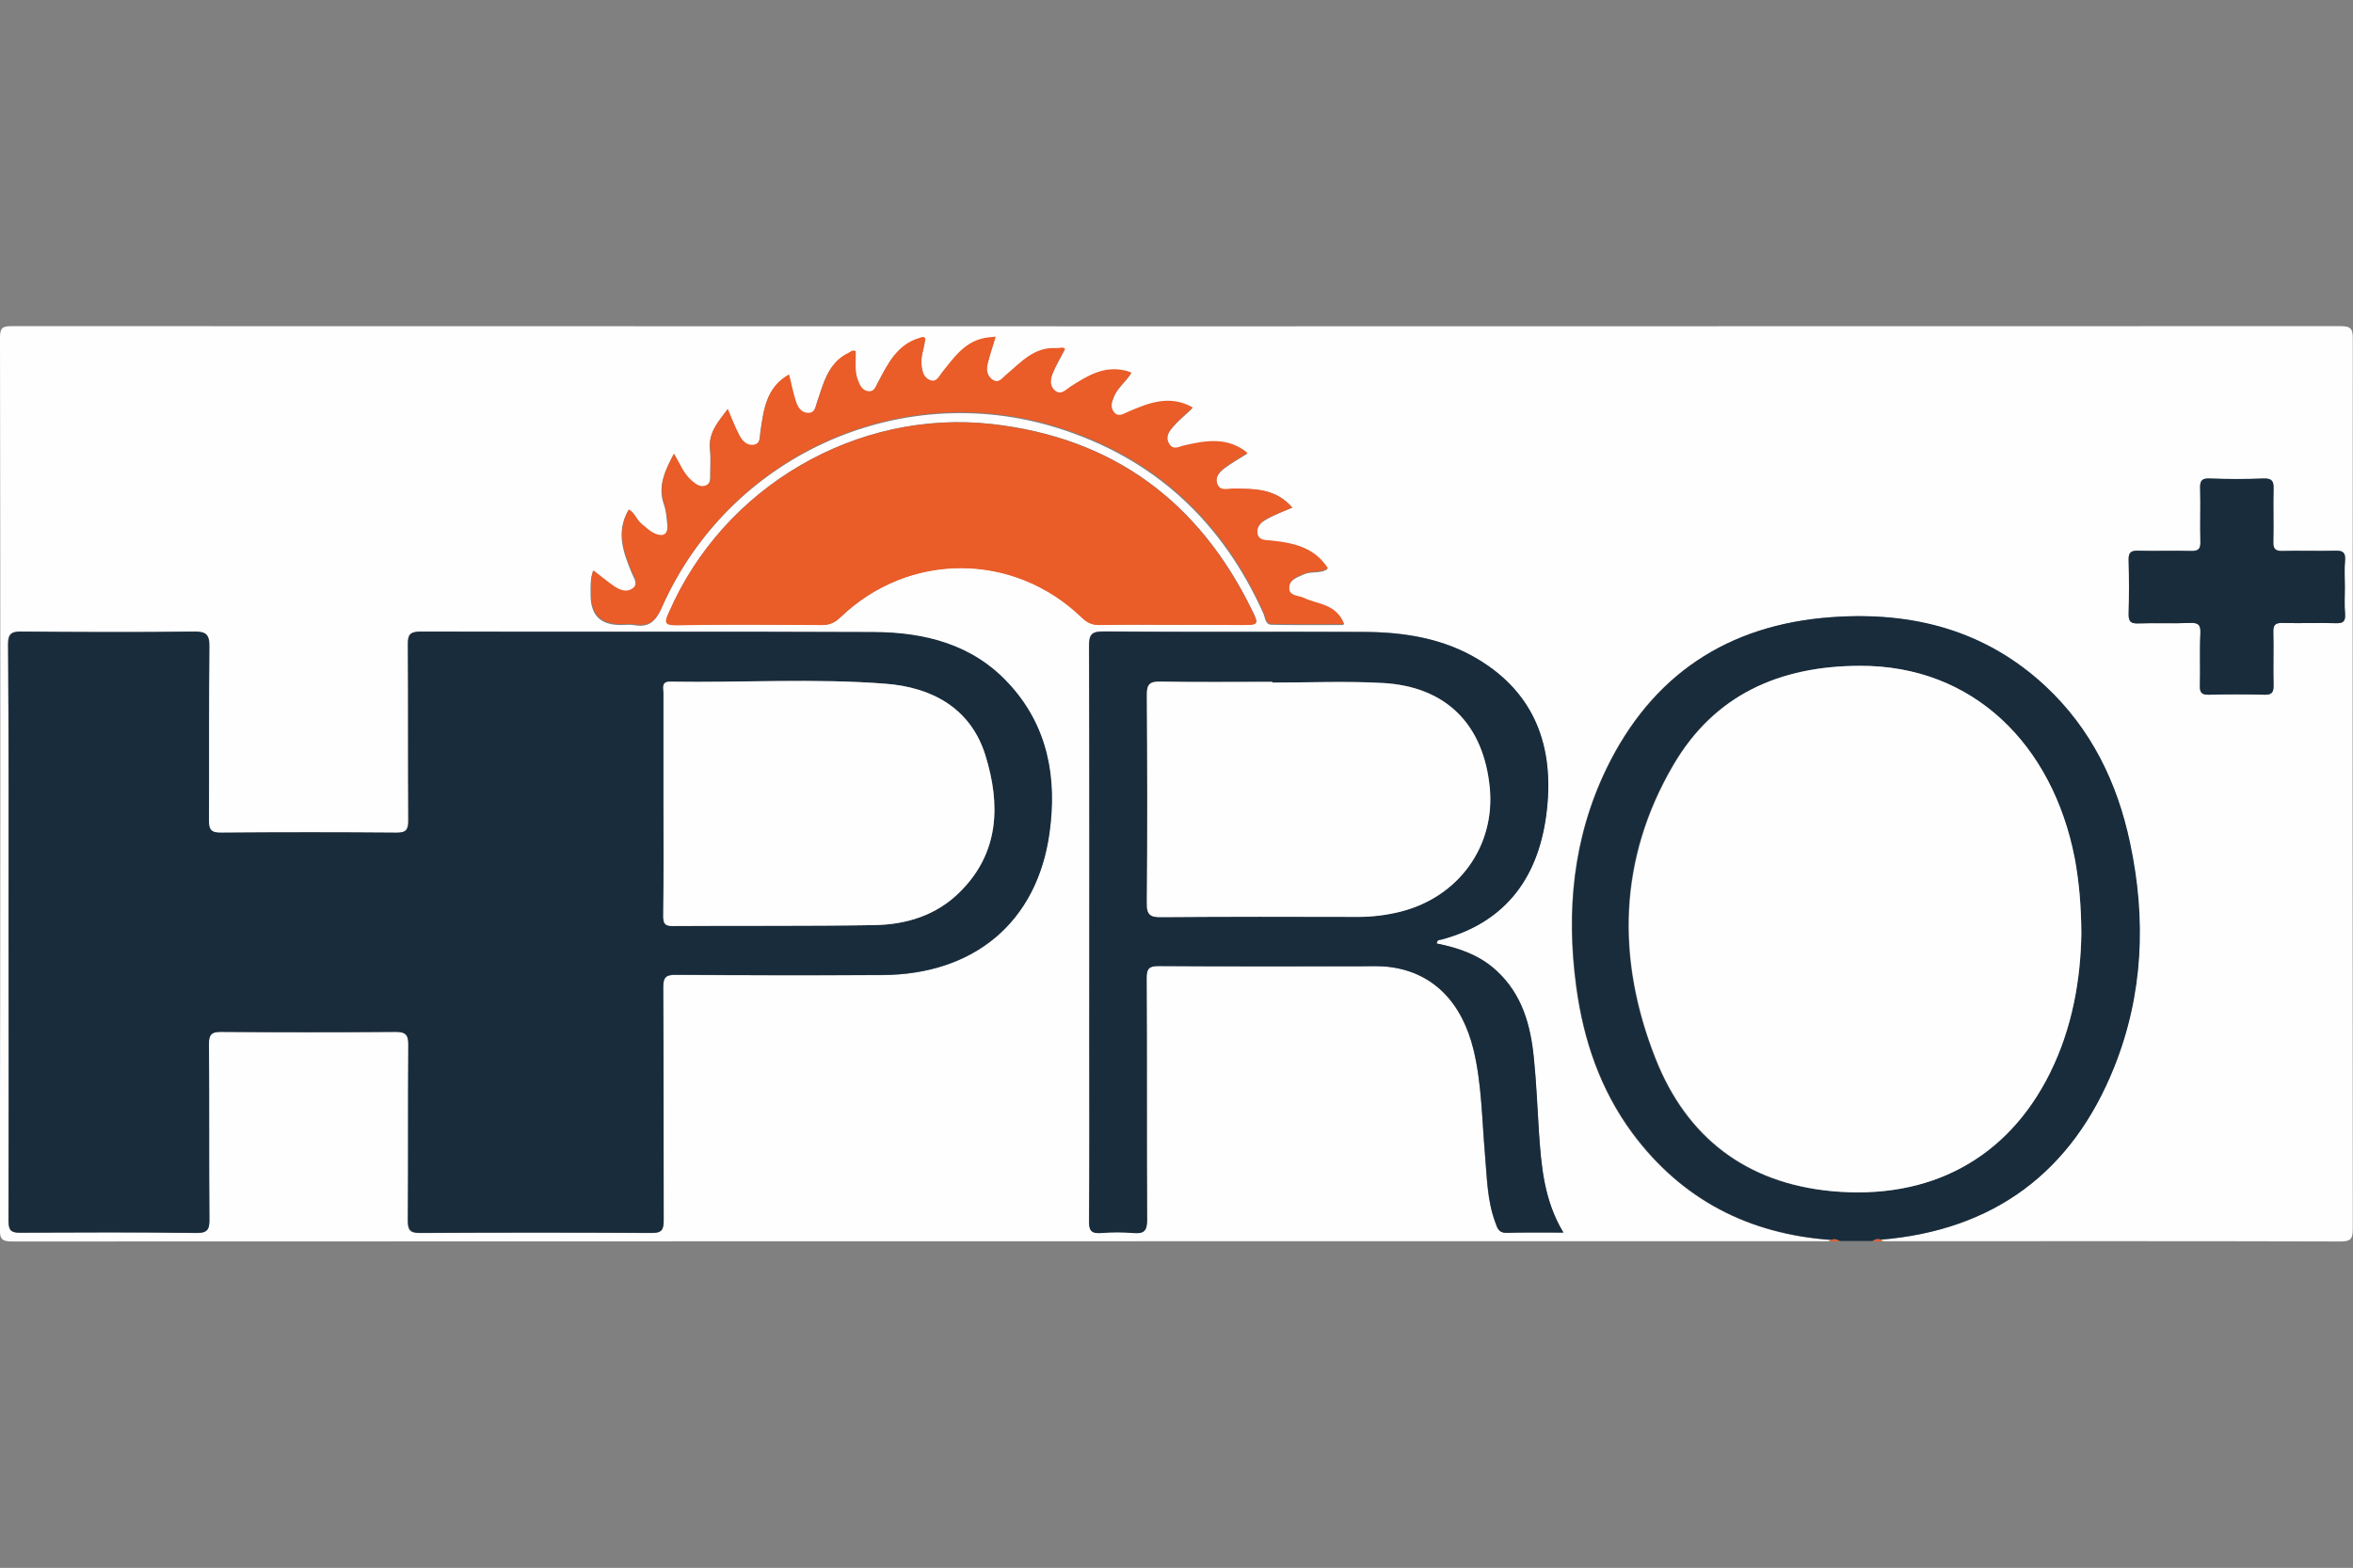 <?xml version="1.0" encoding="utf-8"?>
<!-- Generator: Adobe Illustrator 26.4.1, SVG Export Plug-In . SVG Version: 6.00 Build 0)  -->
<svg version="1.1" id="Ebene_1" xmlns="http://www.w3.org/2000/svg" xmlns:xlink="http://www.w3.org/1999/xlink" x="0px" y="0px"
	 viewBox="0 0 1010 673" style="enable-background:new 0 0 1010 673;" xml:space="preserve">
<rect x="0" y="0" width="1010" height="673" fill="#808080" stroke="none"/>
<style type="text/css">
	.st0{fill:#FEFEFE;}
	.st1{fill:#182C3C;}
	.st2{fill:#EA5C28;}
</style>
<g>
	<g>
		<path class="st0" d="M785,532.8c-259.8,0-519.6,0-779.5,0.1c-4.1,0-5.6-0.5-5.6-5.2C0.2,400.2,0.2,272.6,0,145c0-4.3,1-5,5.1-5
			c333.2,0.1,666.4,0.1,999.6,0c4.7,0,5.2,1.4,5.2,5.5c-0.1,127.4-0.1,254.8,0,382.1c0,4.5-1.1,5.3-5.5,5.3
			c-65.4-0.2-130.8-0.1-196.2-0.1c-0.3-0.2-0.7-0.4-1.1-0.6c48.7-4,82.3-29.1,100.2-74c12.5-31.2,13.8-63.7,6.8-96.4
			c-5.5-25.9-16.7-48.9-36.3-67.2c-25.9-24.1-57.2-32.1-91.8-29.6c-44.7,3.2-77.2,24.9-96.6,65.1c-14.3,29.6-17.3,61.1-12.9,93.5
			c3.1,22.9,10.4,44.3,24.2,63c21.2,28.4,49.9,43.2,85.2,45.7C785.8,532.4,785.4,532.6,785,532.8z M3.7,400.1
			c0,41.3,0.1,82.6-0.1,123.9c0,4,1,5.2,5.1,5.2c25.2-0.2,50.4-0.3,75.5,0.1c5,0.1,5.6-1.8,5.6-6c-0.2-24.9,0-49.9-0.2-74.8
			c-0.1-4.4,1.1-5.6,5.5-5.5c24.8,0.2,49.6,0.2,74.4,0c4.8-0.1,5.8,1.4,5.7,5.9c-0.2,24.9,0,49.9-0.2,74.8c-0.1,4.2,0.7,5.7,5.4,5.6
			c33-0.2,66-0.2,99,0c4.6,0.1,5.4-1.3,5.4-5.5c-0.2-33.3,0-66.6-0.2-99.9c0-4.4,1.2-5.4,5.5-5.4c29.5,0.2,59,0.2,88.5,0.1
			c39.5-0.2,66.6-22.8,71.8-61c3.2-23.5-0.6-46-17.6-64.2c-15.7-16.7-36.1-21.8-58-22c-64.8-0.2-129.6-0.1-194.5-0.2
			c-4.6,0-5.4,1.5-5.4,5.6c0.2,25.1,0,50.3,0.2,75.4c0,4-0.9,5.3-5.2,5.3c-25-0.2-50-0.2-75,0c-4.4,0.1-5.6-1.2-5.5-5.5
			c0.2-24.7-0.1-49.5,0.2-74.2c0.1-5.6-1.7-6.7-6.8-6.6c-24.6,0.3-49.2,0.2-73.8,0c-4.7-0.1-5.7,1.2-5.7,5.7
			C3.8,317.9,3.7,359,3.7,400.1z M616.7,405c0.1-1.4,1-1.5,1.7-1.7c28.7-7.6,42.4-27.8,45.5-55.7c3-26.9-4.9-49.8-29.4-64.6
			c-15-9-31.7-11.7-48.9-11.8c-37.3-0.2-74.6,0.1-111.9-0.2c-5.2-0.1-6.4,1.3-6.3,6.4c0.2,56.5,0.1,113,0.1,169.5
			c0,25.7,0.1,51.4-0.1,77.1c-0.1,4,1,5.5,5.1,5.2c4.7-0.4,9.4-0.4,14,0c4.6,0.4,5.9-1.1,5.8-5.7c-0.2-34.5,0-68.9-0.2-103.5
			c0-4.5,1.3-5.4,5.5-5.4c28.5,0.2,57,0.1,85.5,0.1c4.7,0,9.4-0.3,14,0.4c18,2.6,30.4,15.1,35.4,35.7c3.5,14.4,3.6,29.3,4.8,44
			c0.9,10.1,0.9,20.2,4.5,29.9c0.8,2.2,1.3,4.4,4.6,4.4c7.9-0.2,15.9-0.1,24.6-0.1c-8.2-13.7-9.5-28.4-10.5-43.1
			c-0.7-10.7-1.1-21.4-2.2-32c-1.4-14-5-27.1-15.9-37.2C635.2,410,626.2,406.8,616.7,405z M503.1,268.2c10,0,19.9,0,29.9,0
			c7.3,0,7.5-0.1,4.4-6.4c-22.8-46.6-59.6-73.9-111.4-79.8c-58.3-6.6-115.5,27-138.8,80.8c-1.6,3.8-2.4,5.6,3.2,5.5
			c20.9-0.3,41.8-0.2,62.6-0.1c3.2,0,5.4-1.1,7.7-3.2c29.5-28.4,74.5-28.3,103.8,0.1c2.3,2.2,4.6,3.2,7.7,3.1
			C482.4,268,492.8,268.2,503.1,268.2z M554.7,217.9c-7.1-8.4-16.6-8.2-26.2-7.8c-2.2,0.1-5.1,1-6.1-1.9c-1.1-3,0.8-5.3,3-7
			c3.2-2.4,6.7-4.4,9.9-6.4c-8.5-6.9-17.8-5.3-27.3-3.2c-2,0.5-4.6,2.2-6.3-0.7c-1.8-3-0.1-5.4,1.6-7.4c2.6-3,5.7-5.5,8.5-8.2
			c-9.9-5.5-18.9-2-27.9,1.9c-1.8,0.8-3.9,2.4-5.9,0.1c-1.8-2.1-1-4.3-0.1-6.5c1.5-4.1,5.2-6.7,7.6-10.5c-1-0.3-1.8-0.6-2.5-0.8
			c-9.3-2.3-16.5,2.2-23.8,6.9c-1.9,1.3-4.1,3.9-6.7,1.5c-2.4-2.1-1.8-5.1-0.7-7.6c1.5-3.5,3.5-6.8,5.2-10.2
			c-0.5-0.2-0.8-0.5-1.1-0.5c-1,0-1.9,0.2-2.9,0.2c-9.5-0.5-15.1,6.3-21.4,11.5c-1.5,1.3-3,3.6-5.5,2.2c-2.4-1.5-3.1-4.1-2.4-6.7
			c0.9-3.9,2.2-7.7,3.5-11.9c-1.2,0.1-2.1,0.2-3,0.3c-9.6,1-14.4,8.3-19.9,14.9c-1.4,1.7-2.4,4.6-5.4,3.4c-2.7-1-3.2-3.7-3.5-6.3
			c-0.5-4.1,1.4-7.9,1.6-11.7c-1-0.8-1.7-0.3-2.4-0.1c-9.7,2.8-13.6,11-17.8,18.9c-1,1.8-1.5,4.4-4.4,4c-2.7-0.4-3.6-2.6-4.4-4.9
			c-1.5-4.1-0.7-8.4-0.9-12.3c-1.5-0.7-2.2,0.3-3,0.7c-8.8,4.2-10.7,12.8-13.4,20.8c-0.7,2.1-0.9,5.1-4,5c-3-0.1-4.4-2.4-5.2-4.8
			c-1.3-3.9-2-8-3-11.7c-9.8,5.5-10.8,15.1-12.2,24.6c-0.3,2.2,0.1,5.2-3,5.6c-2.8,0.4-4.8-1.6-6-3.9c-1.8-3.5-3.2-7.3-5.1-11.5
			c-4,5.4-8.3,10-7.5,17.2c0.4,3.5,0.1,7,0.1,10.5c0,1.9,0.3,4.1-1.9,5.1c-2.3,1-4.1-0.3-5.8-1.7c-3.7-3.1-5.3-7.6-8-11.9
			c-3.6,7-6.9,13.4-4.2,21.3c1,2.7,1.2,5.7,1.5,8.6c0.5,4.6-1.6,6.2-5.9,4.2c-1.9-0.9-3.4-2.5-5.1-3.8c-2.3-1.8-3.2-5.2-5.7-6.3
			c-5.5,9.5-2.1,18.2,1.5,27c0.9,2.2,3,4.7,0.2,6.8c-2.5,1.9-5.3,0.9-7.7-0.7c-3.1-2.1-6-4.6-9.2-7c-1.2,3.5-1,6.6-1,9.7
			c-0.1,9.2,4.1,13.4,13,13.4c1.9,0,3.9-0.3,5.9,0.1c6.1,1,9-1.6,11.5-7.3c28.8-65.1,101.7-98.5,169.6-77.5
			c41.7,12.9,71,40.1,88.8,79.8c0.8,1.8,0.7,4.7,3.5,4.8c10.2,0.2,20.4,0.1,31,0.1c-3.4-8.9-11.5-8.5-17.6-11.4
			c-2.3-1.1-6.1-0.7-6-4.4c0.2-3.6,3.5-4.6,6.4-5.9c3.3-1.5,7.2-0.2,10.2-2.3c-5.9-9.2-14.8-10.9-24.4-11.9
			c-2.1-0.2-5.2,0.2-5.8-2.9c-0.6-3.1,1.5-5.2,4-6.5C547.3,220.8,551.1,219.5,554.7,217.9z M1006.5,252c0-3.9-0.2-7.8,0.1-11.7
			c0.2-3.1-0.9-4-4-3.9c-7.6,0.2-15.2-0.1-22.8,0.1c-3,0.1-4.1-0.8-4-3.9c0.2-7.6-0.1-15.2,0.1-22.8c0.1-3.1-0.6-4.5-4.1-4.4
			c-7.8,0.3-15.6,0.3-23.4,0c-3.5-0.1-4.2,1.3-4,4.3c0.2,7.6-0.1,15.2,0.1,22.8c0.1,3-0.7,4-3.9,4c-7.6-0.2-15.2,0.1-22.8-0.1
			c-3-0.1-4.2,0.7-4.1,3.9c0.2,7.8,0.2,15.6,0,23.4c-0.1,3.1,1,3.9,4,3.9c7.4-0.2,14.8,0.1,22.2-0.2c3.5-0.1,4.8,0.6,4.6,4.4
			c-0.3,7.4,0,14.8-0.2,22.2c-0.1,2.7,0.3,4.3,3.7,4.2c8-0.2,16-0.2,24,0c3.2,0.1,3.9-1.1,3.9-4.1c-0.2-7.6,0.1-15.2-0.1-22.8
			c-0.1-3.2,1-3.9,4-3.9c7.6,0.2,15.2-0.1,22.8,0.1c3,0.1,4.2-0.6,4-3.8C1006.2,259.9,1006.5,255.9,1006.5,252z"/>
		<path class="st1" d="M786.1,532.2c-35.3-2.5-64-17.2-85.2-45.7c-13.9-18.7-21.2-40.2-24.2-63c-4.4-32.3-1.4-63.8,12.9-93.5
			c19.5-40.2,52-61.9,96.6-65.1c34.6-2.5,65.9,5.5,91.8,29.6c19.6,18.3,30.8,41.3,36.3,67.2c7,32.8,5.7,65.2-6.8,96.4
			c-18,44.9-51.5,70-100.2,74c-1.3-0.5-2.5-0.2-3.6,0.6c-4.7,0-9.4,0-14,0C788.6,532,787.4,531.7,786.1,532.2z M893.4,400.6
			c-0.1-12.1-1-22.2-3-32.1c-9.4-48.9-43.5-82.9-92.3-82.7c-34.5,0.1-62.3,12.6-79.9,42.5c-23.7,40.4-24.6,83.4-7.6,126.3
			c13.3,33.6,38.7,53.3,75.5,56.7c42,3.9,75.3-13.8,93.6-50.6C889.6,441.1,893.1,420.2,893.4,400.6z"/>
		<path class="st2" d="M786.1,532.2c1.3-0.5,2.5-0.2,3.6,0.6c-1.5,0-3.1,0-4.7,0C785.4,532.6,785.8,532.4,786.1,532.2z"/>
		<path class="st2" d="M803.8,532.8c1.1-0.8,2.3-1.1,3.6-0.6c0.3,0.2,0.7,0.4,1.1,0.6C806.9,532.8,805.3,532.8,803.8,532.8z"/>
		<path class="st1" d="M3.7,400.1c0-41.1,0.1-82.2-0.1-123.3c0-4.6,1.1-5.8,5.7-5.7c24.6,0.2,49.2,0.3,73.8,0c5.2-0.1,6.9,1,6.8,6.6
			c-0.3,24.7-0.1,49.5-0.2,74.2c-0.1,4.4,1.1,5.6,5.5,5.5c25-0.2,50-0.2,75,0c4.2,0.1,5.2-1.3,5.2-5.3c-0.2-25.1,0-50.3-0.2-75.4
			c-0.1-4.2,0.7-5.6,5.4-5.6c64.8,0.2,129.6-0.1,194.5,0.2c21.8,0.1,42.3,5.2,57.8,22c17,18.3,20.9,40.7,17.6,64.2
			c-5.3,38.3-32.3,60.8-71.8,61c-29.5,0.2-59,0.1-88.5-0.1c-4.3-0.1-5.5,1-5.5,5.4c0.2,33.3,0.1,66.6,0.2,99.9
			c0,4.3-0.9,5.6-5.4,5.5c-33-0.2-66-0.2-99,0c-4.6,0.1-5.4-1.5-5.4-5.6c0.2-24.9,0-49.9,0.2-74.8c0.1-4.5-1-6-5.7-5.9
			c-24.8,0.2-49.6,0.2-74.4,0c-4.4-0.1-5.6,1.2-5.5,5.5c0.2,24.9,0,49.9,0.2,74.8c0.1,4.3-0.6,6.1-5.6,6
			c-25.2-0.3-50.4-0.2-75.5-0.1c-4.2,0.1-5.1-1.1-5.1-5.2C3.8,482.7,3.7,441.4,3.7,400.1z M284.8,344.6c0,16.2,0.1,32.3-0.1,48.5
			c0,3,0.4,4.4,4,4.4c28.9-0.2,57.7,0.1,86.6-0.4c13.8-0.2,26.8-4.3,36.7-14.2c17-16.8,17.5-37.6,11-58.6
			c-6.3-20.4-23.1-29.2-42.8-30.8c-30.7-2.4-61.6-0.5-92.4-0.9c-4-0.1-3,2.6-3,4.7C284.8,313,284.8,328.8,284.8,344.6z"/>
		<path class="st1" d="M616.7,405c9.5,1.9,18.5,5,25.8,11.8c10.9,10.1,14.5,23.2,15.9,37.2c1.1,10.6,1.5,21.3,2.2,32
			c1,14.7,2.2,29.4,10.5,43.1c-8.7,0-16.6-0.1-24.6,0.1c-3.2,0.1-3.8-2.2-4.6-4.4c-3.6-9.6-3.6-19.9-4.5-29.9
			c-1.3-14.7-1.4-29.6-4.8-44c-4.9-20.6-17.3-33.2-35.4-35.7c-4.6-0.7-9.3-0.4-14-0.4c-28.5,0-57,0.1-85.5-0.1
			c-4.3-0.1-5.6,0.9-5.5,5.4c0.2,34.5,0,68.9,0.2,103.5c0,4.7-1.3,6.1-5.8,5.7c-4.7-0.4-9.4-0.4-14,0c-4.2,0.3-5.2-1.1-5.1-5.2
			c0.2-25.7,0.1-51.4,0.1-77.1c0-56.5,0.1-113-0.1-169.5c0-5.1,1.1-6.4,6.3-6.4c37.3,0.3,74.6,0,111.9,0.2
			c17.1,0.1,33.9,2.7,48.9,11.8c24.5,14.8,32.4,37.6,29.4,64.6c-3.1,27.9-16.8,48.1-45.5,55.7C617.7,403.4,616.8,403.6,616.7,405z
			 M546.1,293c0-0.1,0-0.3,0-0.4c-16,0-32,0.2-48-0.1c-4.6-0.1-5.9,1.1-5.9,5.8c0.2,29.8,0.2,59.6,0,89.4c-0.1,5.1,1.7,5.9,6.3,5.9
			c28.1-0.2,56.2-0.1,84.3-0.1c6.3,0,12.5-0.7,18.5-2.3c24.9-6.3,40.4-28,38.1-53c-2.6-27.3-18.7-43.6-46-45.1
			C577.8,292.3,561.9,293,546.1,293z"/>
		<path class="st2" d="M503.1,268.2c-10.4,0-20.7-0.1-31,0.1c-3.2,0.1-5.4-0.9-7.7-3.1c-29.4-28.4-74.4-28.4-103.8-0.1
			c-2.3,2.2-4.4,3.2-7.7,3.2c-20.9-0.1-41.8-0.3-62.6,0.1c-5.7,0.1-4.9-1.8-3.2-5.5c23.4-53.8,80.5-87.4,138.8-80.8
			c51.8,5.9,88.7,33.2,111.4,79.8c3.1,6.3,2.9,6.4-4.4,6.4C523,268.2,513,268.2,503.1,268.2z"/>
		<path class="st2" d="M554.7,217.9c-3.6,1.5-7.4,2.9-10.9,4.7c-2.4,1.3-4.6,3.4-4,6.5c0.6,3,3.8,2.7,5.8,2.9
			c9.5,1,18.5,2.8,24.4,11.9c-3,2.1-6.9,0.9-10.2,2.3c-2.9,1.3-6.3,2.3-6.4,5.9c-0.2,3.8,3.7,3.4,6,4.4c6.1,3,14.2,2.5,17.6,11.4
			c-10.6,0-20.8,0.1-31-0.1c-2.8-0.1-2.7-3-3.5-4.8c-17.7-39.7-47.1-66.9-88.8-79.8c-67.9-21-140.8,12.3-169.6,77.5
			c-2.5,5.7-5.5,8.3-11.5,7.3c-1.9-0.3-3.9-0.1-5.9-0.1c-8.9,0-13.1-4.3-13-13.4c0-3.1-0.2-6.2,1-9.7c3.2,2.4,6.1,4.9,9.2,7
			c2.3,1.5,5.2,2.6,7.7,0.7c2.8-2.1,0.7-4.7-0.2-6.8c-3.6-8.8-6.9-17.5-1.5-27c2.5,1.1,3.3,4.4,5.7,6.3c1.7,1.3,3.2,2.9,5.1,3.8
			c4.2,2,6.3,0.4,5.9-4.2c-0.3-2.9-0.6-5.9-1.5-8.6c-2.7-7.8,0.6-14.3,4.2-21.3c2.6,4.3,4.2,8.8,8,11.9c1.7,1.4,3.5,2.7,5.8,1.7
			c2.2-1,1.9-3.1,1.9-5.1c0-3.5,0.3-7.1-0.1-10.5c-0.9-7.2,3.5-11.8,7.5-17.2c1.8,4.2,3.2,8,5.1,11.5c1.2,2.3,3.2,4.3,6,3.9
			c3.1-0.5,2.7-3.4,3-5.6c1.4-9.4,2.3-19.1,12.2-24.6c1,3.8,1.7,7.8,3,11.7c0.8,2.4,2.3,4.8,5.2,4.8c3.1,0.1,3.2-2.9,4-5
			c2.8-8,4.7-16.7,13.4-20.8c0.9-0.4,1.5-1.4,3-0.7c0.2,4-0.6,8.2,0.9,12.3c0.9,2.3,1.8,4.5,4.4,4.9c2.8,0.4,3.4-2.2,4.4-4
			c4.2-7.9,8.1-16.1,17.8-18.9c0.7-0.2,1.4-0.7,2.4,0.1c-0.2,3.8-2.1,7.6-1.6,11.7c0.3,2.6,0.9,5.2,3.5,6.3c3,1.2,4-1.7,5.4-3.4
			c5.3-6.7,10.2-13.9,19.9-14.9c0.9-0.1,1.8-0.2,3-0.3c-1.3,4.3-2.6,8.1-3.5,11.9c-0.6,2.6,0,5.2,2.4,6.7c2.5,1.5,3.9-0.9,5.5-2.2
			c6.4-5.3,11.9-12,21.4-11.5c1,0.1,1.9-0.2,2.9-0.2c0.3,0,0.6,0.3,1.1,0.5c-1.8,3.4-3.8,6.7-5.2,10.2c-1,2.5-1.6,5.5,0.7,7.6
			c2.7,2.4,4.8-0.3,6.7-1.5c7.3-4.7,14.5-9.2,23.8-6.9c0.7,0.2,1.4,0.5,2.5,0.8c-2.3,3.8-6,6.4-7.6,10.5c-0.9,2.3-1.6,4.4,0.1,6.5
			c1.9,2.3,4,0.7,5.9-0.1c9-3.9,18-7.5,27.9-1.9c-2.8,2.7-6,5.2-8.5,8.2c-1.7,2-3.4,4.4-1.6,7.4c1.8,2.9,4.3,1.1,6.3,0.7
			c9.4-2.2,18.8-3.8,27.3,3.2c-3.2,2-6.7,4-9.9,6.4c-2.2,1.6-4.2,4-3,7c1.1,2.9,4,2,6.1,1.9C538.1,209.7,547.6,209.6,554.7,217.9z"
			/>
		<path class="st1" d="M1006.5,252c0,3.9-0.2,7.8,0.1,11.7c0.2,3.2-1,3.9-4,3.8c-7.6-0.2-15.2,0.1-22.8-0.1c-3-0.1-4.1,0.7-4,3.9
			c0.2,7.6-0.1,15.2,0.1,22.8c0.1,3-0.7,4.2-3.9,4.1c-8-0.2-16-0.2-24,0c-3.4,0.1-3.8-1.4-3.7-4.2c0.2-7.4-0.2-14.8,0.2-22.2
			c0.2-3.8-1.1-4.6-4.6-4.4c-7.4,0.3-14.8-0.1-22.2,0.2c-3,0.1-4-0.7-4-3.9c0.2-7.8,0.2-15.6,0-23.4c-0.1-3.2,1.1-4,4.1-3.9
			c7.6,0.2,15.2-0.1,22.8,0.1c3.1,0.1,4-1,3.9-4c-0.2-7.6,0.1-15.2-0.1-22.8c-0.1-3.1,0.5-4.5,4-4.3c7.8,0.3,15.6,0.3,23.4,0
			c3.5-0.1,4.2,1.3,4.1,4.4c-0.2,7.6,0.1,15.2-0.1,22.8c-0.1,3.1,1,4,4,3.9c7.6-0.2,15.2,0.1,22.8-0.1c3.1-0.1,4.2,0.9,4,3.9
			C1006.2,244.2,1006.5,248.1,1006.5,252z"/>
		<path class="st0" d="M893.4,400.6c-0.3,19.6-3.8,40.6-13.5,60.1c-18.3,36.8-51.6,54.5-93.6,50.6c-36.8-3.5-62.2-23.2-75.5-56.7
			c-17-42.8-16.1-85.8,7.6-126.3c17.5-30,45.4-42.4,79.9-42.5c48.7-0.2,82.8,33.8,92.3,82.7C892.4,378.4,893.3,388.4,893.4,400.6z"
			/>
		<path class="st0" d="M284.8,344.6c0-15.8,0-31.6,0-47.3c0-2.1-1-4.8,3-4.7c30.8,0.5,61.7-1.5,92.4,0.9
			c19.7,1.5,36.5,10.4,42.8,30.8c6.5,21,6,41.8-11,58.6c-10,10-23,14-36.7,14.2c-28.9,0.5-57.7,0.2-86.6,0.4c-3.6,0-4-1.4-4-4.4
			C284.9,376.9,284.8,360.8,284.8,344.6z"/>
		<path class="st0" d="M546.1,293c15.8,0,31.6-0.7,47.4,0.2c27.3,1.5,43.4,17.8,46,45.1c2.3,24.9-13.3,46.6-38.1,53
			c-6,1.5-12.2,2.3-18.5,2.3c-28.1-0.1-56.2-0.1-84.3,0.1c-4.6,0.1-6.4-0.8-6.3-5.9c0.3-29.8,0.2-59.6,0-89.4
			c-0.1-4.7,1.3-5.9,5.9-5.8c16,0.3,32,0.1,48,0.1C546.1,292.7,546.1,292.9,546.1,293z"/>
	</g>
</g>
</svg>
